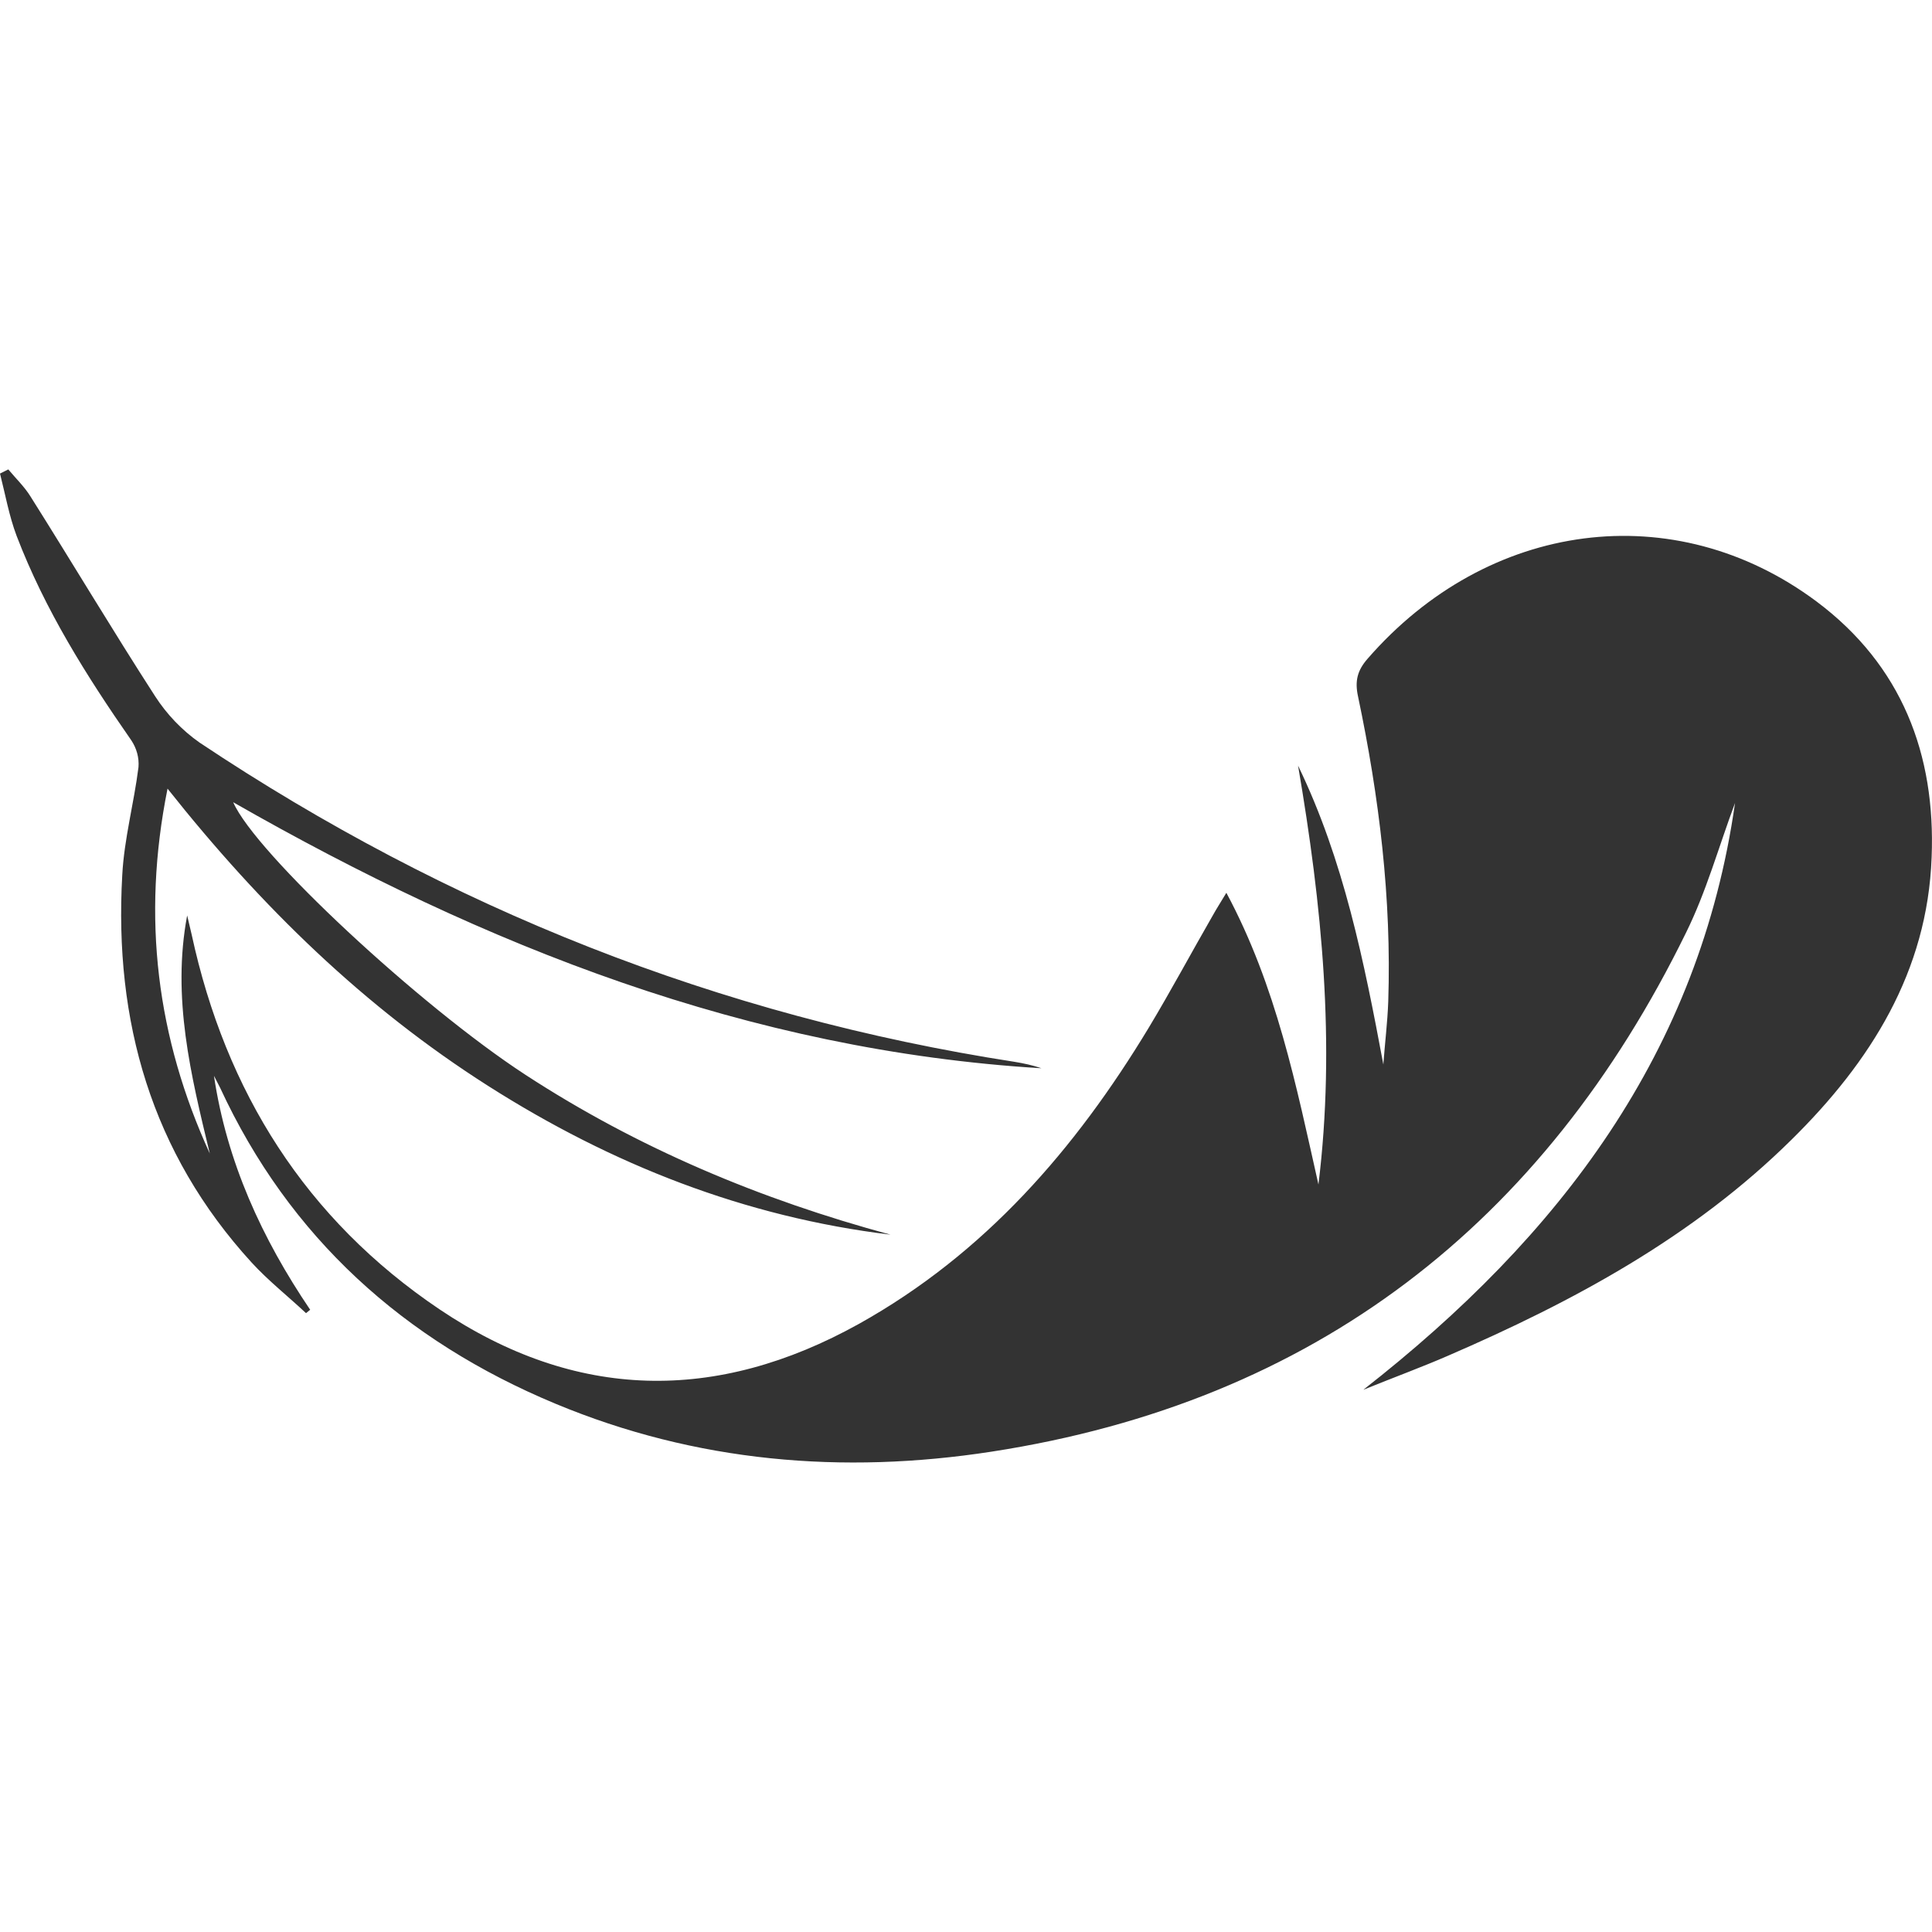 <?xml version="1.0" encoding="UTF-8"?> <svg xmlns="http://www.w3.org/2000/svg" xmlns:xlink="http://www.w3.org/1999/xlink" version="1.1" id="Capa_1" x="0px" y="0px" viewBox="0 0 512 512" style="enable-background:new 0 0 512 512;" xml:space="preserve"> <style type="text/css"> .st0{fill:#333333;} </style> <path class="st0" d="M481.4,159.4c-37.7-28.1-87.1-21.5-119,15.2c-2.7,3.1-3.4,5.9-2.5,10c5.6,26.6,8.9,53.5,8,80.8 c-0.2,5.6-0.9,11.1-1.3,16.7c-5.1-27.3-10.5-54.2-22.6-79.2c6.3,36.8,10,73.6,5.4,111c-5.9-26.2-11.1-52.5-24.4-77.3 c-1.5,2.5-2.6,4.2-3.6,6c-5.7,9.9-11.1,20-17,29.8c-19.4,32.1-43.4,59.8-76.7,78.4c-37.9,21.1-75.2,20.4-111.2-3.8 c-35.5-23.9-56.7-57.7-65.7-99.3c-0.4-1.7-0.8-3.4-1.2-5.1c-4.1,21.8,1,42.4,6,63.1c-14-30.6-18.1-62.4-11.2-96.7 c24.9,31.4,52.3,58,85,78.8s67.9,34.7,106.6,39.4c-34.4-9.3-66.9-22.9-96.8-42.4c-27.9-18.2-71.6-58.8-77.4-72.2 c66.8,38.2,136.7,65.8,214.2,70.5c-2.3-0.8-4.7-1.3-7.1-1.7c-78.3-12.1-150.2-40.7-216-84.6c-4.7-3.3-8.7-7.5-11.8-12.3 c-11.3-17.5-21.9-35.3-33-52.9c-1.6-2.6-3.9-4.8-5.9-7.2L0,125.5c1.4,5.5,2.4,11.2,4.4,16.5c7.5,19.6,18.5,37.1,30.4,54.2 c1.4,2.1,2.1,4.6,1.9,7.1c-1.2,9.6-3.8,19-4.3,28.6c-2.2,38.7,7.7,73.6,34.3,102.7c4.4,4.8,9.6,8.9,14.4,13.4l1.1-0.9 c-12.8-18.9-22.1-39.2-25.5-62c0.5,1,1.1,2.1,1.6,3.1c18.4,39.8,48.8,67.1,88.9,83.8c37.2,15.5,76.1,18.8,115.6,12.7 c85.5-13.2,146.2-60.3,184-137.5c5.4-10.9,8.7-22.9,13-34.4c-9.4,66-46.3,114.7-98.5,155.5c8.4-3.4,15.5-6,22.4-9 c33.3-14.4,65-31.5,91.1-57.3c20.9-20.6,36-44.5,37.1-74.8C513,199.9,504,176.3,481.4,159.4z"></path> </svg> 